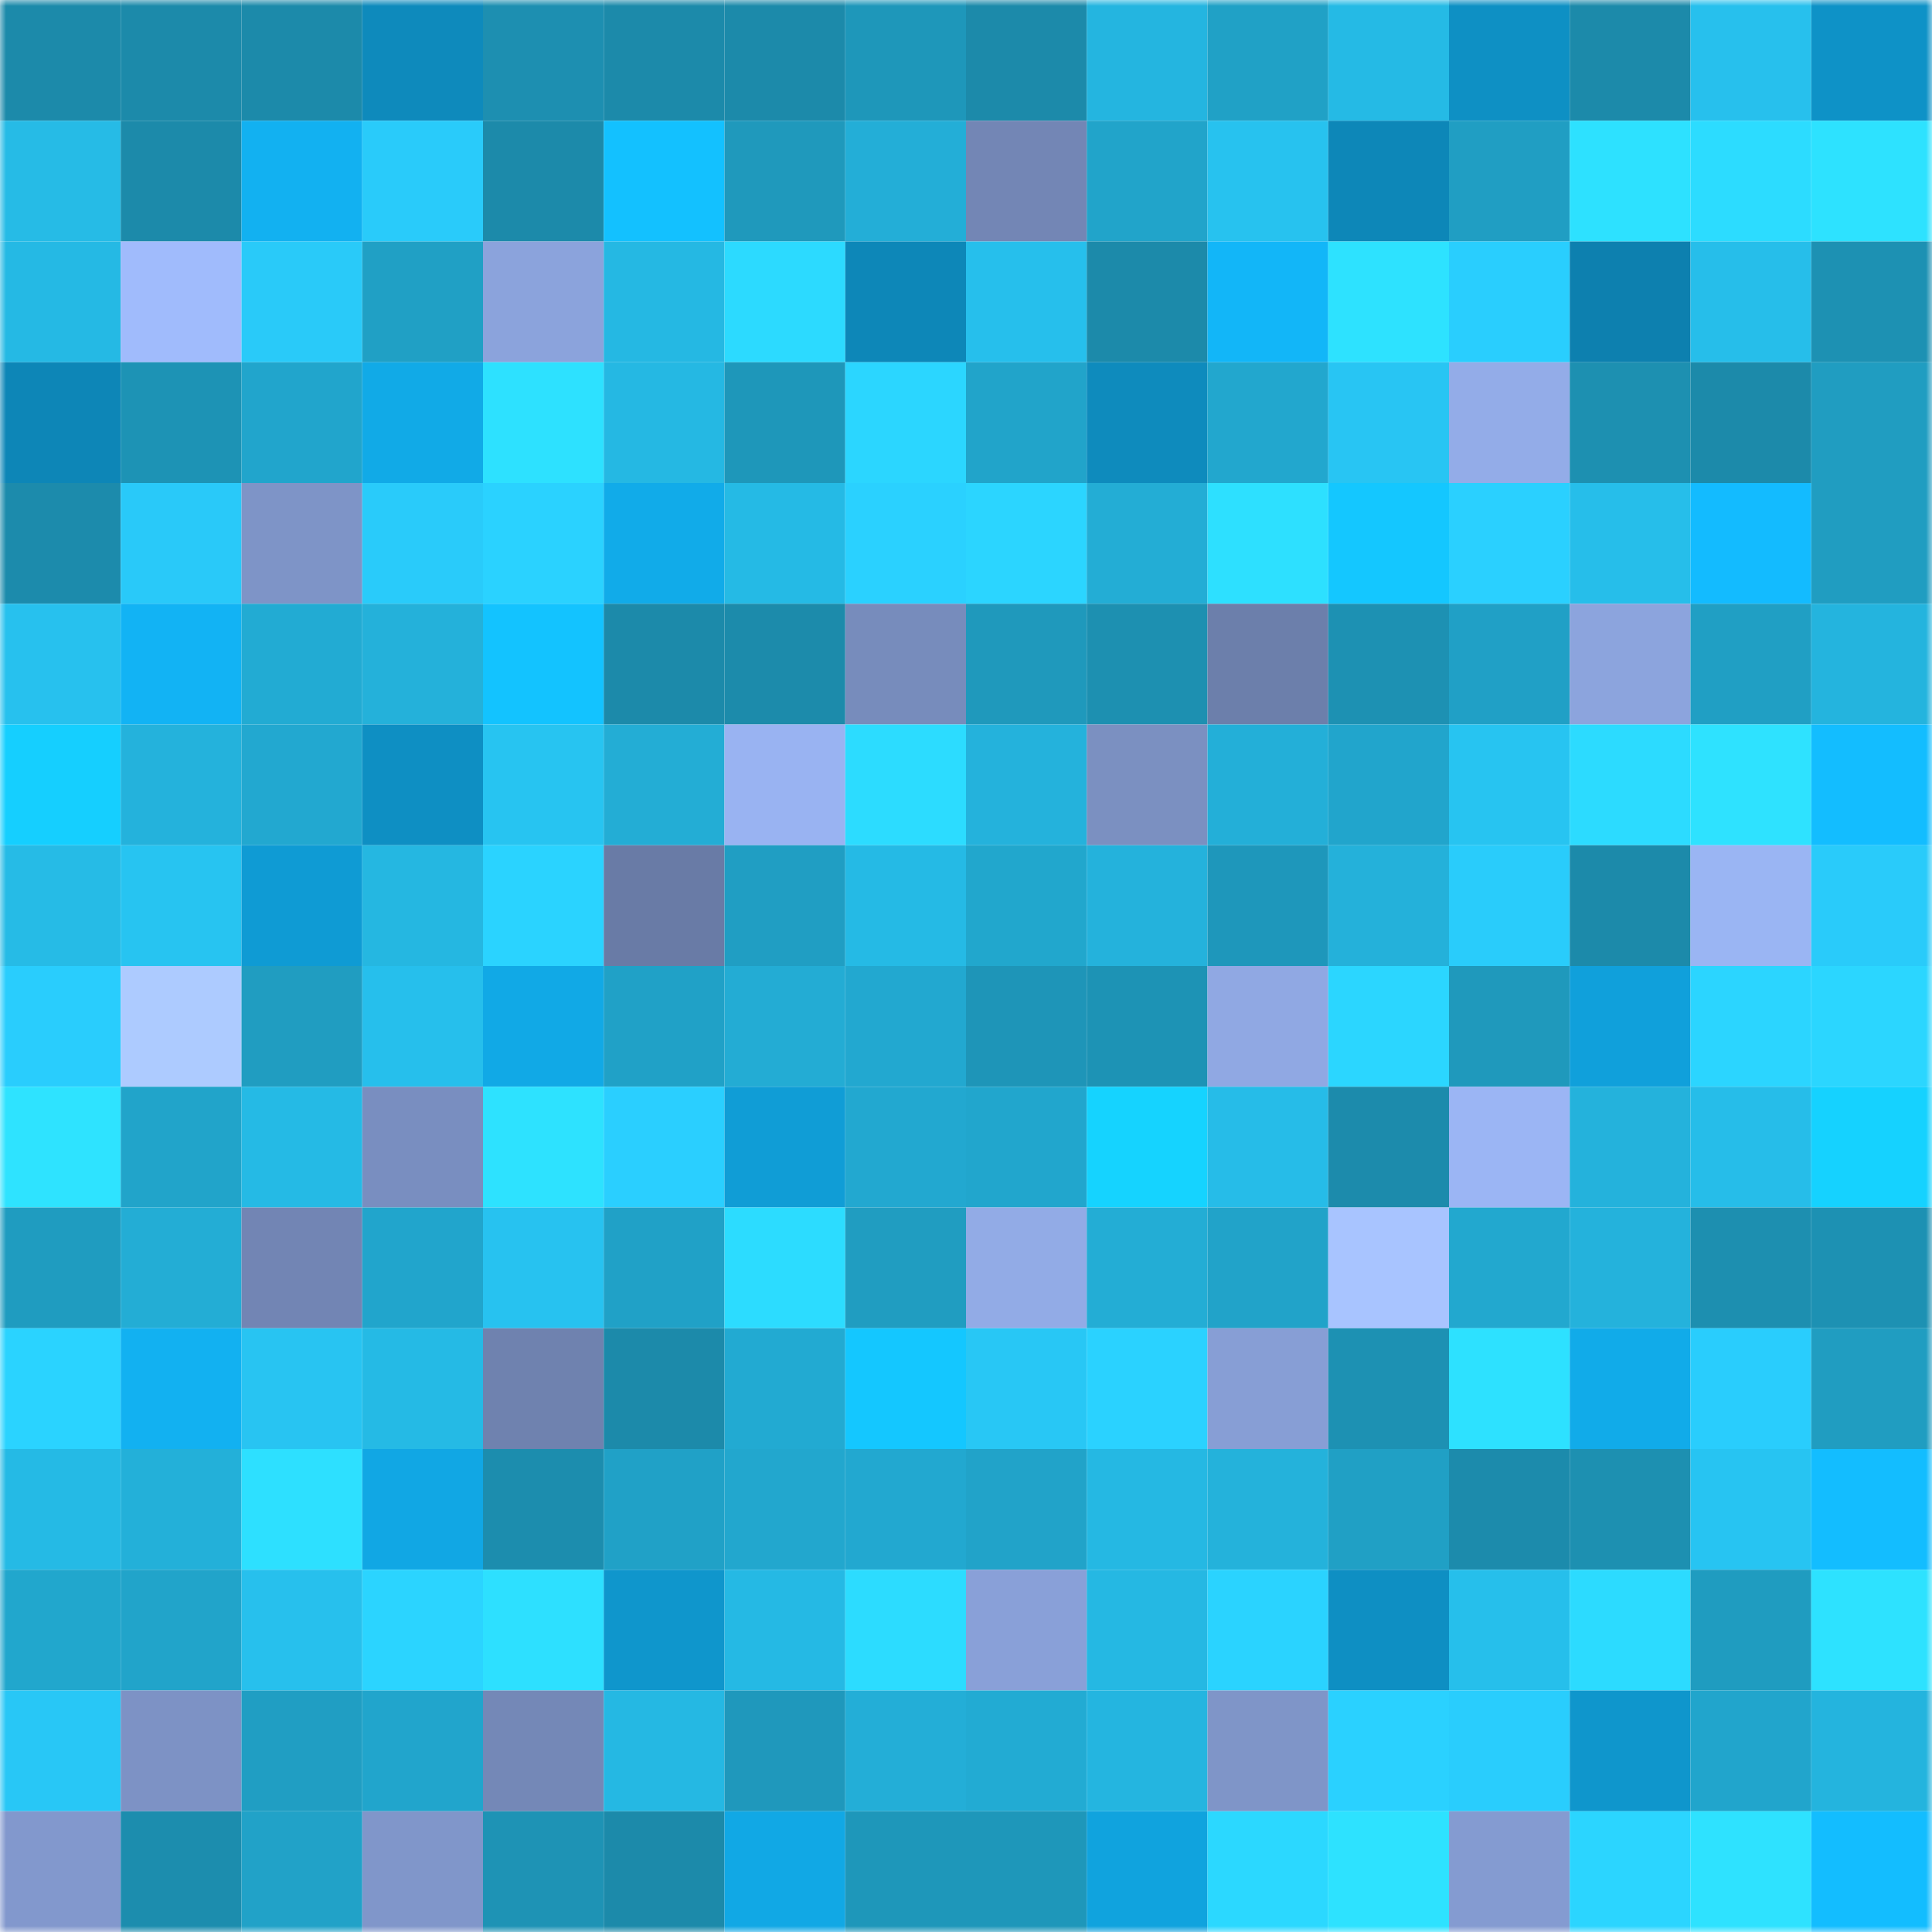 <svg viewBox="0 0 160 160" fill="none" role="img" xmlns="http://www.w3.org/2000/svg" width="240" height="240" name="ens%2Cd%C3%A9bora.eth"><mask id="2100187026" mask-type="alpha" maskUnits="userSpaceOnUse" x="0" y="0" width="160" height="160"><rect width="160" height="160" fill="#FFFFFF"></rect></mask><g mask="url(#2100187026)"><rect x="0" y="0" width="10" height="10" fill="#1c8aaa"></rect><rect x="10" y="0" width="10" height="10" fill="#1c8aaa"></rect><rect x="20" y="0" width="10" height="10" fill="#1c8aaa"></rect><rect x="30" y="0" width="10" height="10" fill="#0e8abc"></rect><rect x="40" y="0" width="10" height="10" fill="#1d8fb1"></rect><rect x="50" y="0" width="10" height="10" fill="#1c8aaa"></rect><rect x="60" y="0" width="10" height="10" fill="#1c8aaa"></rect><rect x="70" y="0" width="10" height="10" fill="#1e97ba"></rect><rect x="80" y="0" width="10" height="10" fill="#1c8aaa"></rect><rect x="90" y="0" width="10" height="10" fill="#24b5e0"></rect><rect x="100" y="0" width="10" height="10" fill="#20a1c6"></rect><rect x="110" y="0" width="10" height="10" fill="#25bae5"></rect><rect x="120" y="0" width="10" height="10" fill="#0e90c4"></rect><rect x="130" y="0" width="10" height="10" fill="#1c8aaa"></rect><rect x="140" y="0" width="10" height="10" fill="#27c0ed"></rect><rect x="150" y="0" width="10" height="10" fill="#0e92c7"></rect><rect x="0" y="10" width="10" height="10" fill="#26bbe6"></rect><rect x="10" y="10" width="10" height="10" fill="#1c8aaa"></rect><rect x="20" y="10" width="10" height="10" fill="#12b1f1"></rect><rect x="30" y="10" width="10" height="10" fill="#29cbfa"></rect><rect x="40" y="10" width="10" height="10" fill="#1c8aaa"></rect><rect x="50" y="10" width="10" height="10" fill="#13c1ff"></rect><rect x="60" y="10" width="10" height="10" fill="#1f99bc"></rect><rect x="70" y="10" width="10" height="10" fill="#23aed7"></rect><rect x="80" y="10" width="10" height="10" fill="#7386b5"></rect><rect x="90" y="10" width="10" height="10" fill="#21a4ca"></rect><rect x="100" y="10" width="10" height="10" fill="#27c2ef"></rect><rect x="110" y="10" width="10" height="10" fill="#0d87b8"></rect><rect x="120" y="10" width="10" height="10" fill="#209ec3"></rect><rect x="130" y="10" width="10" height="10" fill="#2de1ff"></rect><rect x="140" y="10" width="10" height="10" fill="#2cdcff"></rect><rect x="150" y="10" width="10" height="10" fill="#2de2ff"></rect><rect x="0" y="20" width="10" height="10" fill="#25b9e4"></rect><rect x="10" y="20" width="10" height="10" fill="#a0bbfc"></rect><rect x="20" y="20" width="10" height="10" fill="#29caf9"></rect><rect x="30" y="20" width="10" height="10" fill="#20a0c5"></rect><rect x="40" y="20" width="10" height="10" fill="#8ba3dc"></rect><rect x="50" y="20" width="10" height="10" fill="#25b8e3"></rect><rect x="60" y="20" width="10" height="10" fill="#2cdaff"></rect><rect x="70" y="20" width="10" height="10" fill="#0d87b8"></rect><rect x="80" y="20" width="10" height="10" fill="#26bfec"></rect><rect x="90" y="20" width="10" height="10" fill="#1c8aaa"></rect><rect x="100" y="20" width="10" height="10" fill="#12b6f8"></rect><rect x="110" y="20" width="10" height="10" fill="#2de2ff"></rect><rect x="120" y="20" width="10" height="10" fill="#29cefe"></rect><rect x="130" y="20" width="10" height="10" fill="#0d80af"></rect><rect x="140" y="20" width="10" height="10" fill="#26beea"></rect><rect x="150" y="20" width="10" height="10" fill="#1d91b3"></rect><rect x="0" y="30" width="10" height="10" fill="#0d86b7"></rect><rect x="10" y="30" width="10" height="10" fill="#1d93b5"></rect><rect x="20" y="30" width="10" height="10" fill="#21a5cc"></rect><rect x="30" y="30" width="10" height="10" fill="#11aae7"></rect><rect x="40" y="30" width="10" height="10" fill="#2de1ff"></rect><rect x="50" y="30" width="10" height="10" fill="#25b8e3"></rect><rect x="60" y="30" width="10" height="10" fill="#1e97ba"></rect><rect x="70" y="30" width="10" height="10" fill="#2bd6ff"></rect><rect x="80" y="30" width="10" height="10" fill="#21a4ca"></rect><rect x="90" y="30" width="10" height="10" fill="#0e8bbd"></rect><rect x="100" y="30" width="10" height="10" fill="#22a7ce"></rect><rect x="110" y="30" width="10" height="10" fill="#28c5f3"></rect><rect x="120" y="30" width="10" height="10" fill="#93ace8"></rect><rect x="130" y="30" width="10" height="10" fill="#1d90b1"></rect><rect x="140" y="30" width="10" height="10" fill="#1c8aaa"></rect><rect x="150" y="30" width="10" height="10" fill="#209dc1"></rect><rect x="0" y="40" width="10" height="10" fill="#1c8bac"></rect><rect x="10" y="40" width="10" height="10" fill="#29c9f9"></rect><rect x="20" y="40" width="10" height="10" fill="#7e94c7"></rect><rect x="30" y="40" width="10" height="10" fill="#29cbfa"></rect><rect x="40" y="40" width="10" height="10" fill="#2ad2ff"></rect><rect x="50" y="40" width="10" height="10" fill="#11abe9"></rect><rect x="60" y="40" width="10" height="10" fill="#25bae5"></rect><rect x="70" y="40" width="10" height="10" fill="#2ad1ff"></rect><rect x="80" y="40" width="10" height="10" fill="#2bd5ff"></rect><rect x="90" y="40" width="10" height="10" fill="#23add5"></rect><rect x="100" y="40" width="10" height="10" fill="#2de0ff"></rect><rect x="110" y="40" width="10" height="10" fill="#14c7ff"></rect><rect x="120" y="40" width="10" height="10" fill="#2ad0ff"></rect><rect x="130" y="40" width="10" height="10" fill="#26beea"></rect><rect x="140" y="40" width="10" height="10" fill="#13bbff"></rect><rect x="150" y="40" width="10" height="10" fill="#209dc1"></rect><rect x="0" y="50" width="10" height="10" fill="#27c1ee"></rect><rect x="10" y="50" width="10" height="10" fill="#12b3f4"></rect><rect x="20" y="50" width="10" height="10" fill="#22abd3"></rect><rect x="30" y="50" width="10" height="10" fill="#24b1da"></rect><rect x="40" y="50" width="10" height="10" fill="#13c3ff"></rect><rect x="50" y="50" width="10" height="10" fill="#1c8aaa"></rect><rect x="60" y="50" width="10" height="10" fill="#1c8bab"></rect><rect x="70" y="50" width="10" height="10" fill="#778cbc"></rect><rect x="80" y="50" width="10" height="10" fill="#1f99bc"></rect><rect x="90" y="50" width="10" height="10" fill="#1d90b1"></rect><rect x="100" y="50" width="10" height="10" fill="#6c7fab"></rect><rect x="110" y="50" width="10" height="10" fill="#1d91b3"></rect><rect x="120" y="50" width="10" height="10" fill="#20a0c6"></rect><rect x="130" y="50" width="10" height="10" fill="#8ca4dd"></rect><rect x="140" y="50" width="10" height="10" fill="#209fc4"></rect><rect x="150" y="50" width="10" height="10" fill="#24b4de"></rect><rect x="0" y="60" width="10" height="10" fill="#15cfff"></rect><rect x="10" y="60" width="10" height="10" fill="#24b2dc"></rect><rect x="20" y="60" width="10" height="10" fill="#22a8d0"></rect><rect x="30" y="60" width="10" height="10" fill="#0e8fc3"></rect><rect x="40" y="60" width="10" height="10" fill="#27c4f1"></rect><rect x="50" y="60" width="10" height="10" fill="#23add5"></rect><rect x="60" y="60" width="10" height="10" fill="#99b3f2"></rect><rect x="70" y="60" width="10" height="10" fill="#2cdcff"></rect><rect x="80" y="60" width="10" height="10" fill="#24b2dc"></rect><rect x="90" y="60" width="10" height="10" fill="#7b90c1"></rect><rect x="100" y="60" width="10" height="10" fill="#23afd8"></rect><rect x="110" y="60" width="10" height="10" fill="#21a5cc"></rect><rect x="120" y="60" width="10" height="10" fill="#27c4f1"></rect><rect x="130" y="60" width="10" height="10" fill="#2cdbff"></rect><rect x="140" y="60" width="10" height="10" fill="#2ee2ff"></rect><rect x="150" y="60" width="10" height="10" fill="#13bdff"></rect><rect x="0" y="70" width="10" height="10" fill="#26bbe6"></rect><rect x="10" y="70" width="10" height="10" fill="#27c4f1"></rect><rect x="20" y="70" width="10" height="10" fill="#0f9bd4"></rect><rect x="30" y="70" width="10" height="10" fill="#25b7e1"></rect><rect x="40" y="70" width="10" height="10" fill="#2ad3ff"></rect><rect x="50" y="70" width="10" height="10" fill="#697ba6"></rect><rect x="60" y="70" width="10" height="10" fill="#209ec3"></rect><rect x="70" y="70" width="10" height="10" fill="#25bae5"></rect><rect x="80" y="70" width="10" height="10" fill="#21a7cd"></rect><rect x="90" y="70" width="10" height="10" fill="#24b2dc"></rect><rect x="100" y="70" width="10" height="10" fill="#1e97bb"></rect><rect x="110" y="70" width="10" height="10" fill="#24b1da"></rect><rect x="120" y="70" width="10" height="10" fill="#29ccfb"></rect><rect x="130" y="70" width="10" height="10" fill="#1c8aaa"></rect><rect x="140" y="70" width="10" height="10" fill="#9ab5f3"></rect><rect x="150" y="70" width="10" height="10" fill="#29cbfa"></rect><rect x="0" y="80" width="10" height="10" fill="#29cdfd"></rect><rect x="10" y="80" width="10" height="10" fill="#adcbff"></rect><rect x="20" y="80" width="10" height="10" fill="#209dc1"></rect><rect x="30" y="80" width="10" height="10" fill="#26bfec"></rect><rect x="40" y="80" width="10" height="10" fill="#11a9e6"></rect><rect x="50" y="80" width="10" height="10" fill="#20a1c7"></rect><rect x="60" y="80" width="10" height="10" fill="#23acd4"></rect><rect x="70" y="80" width="10" height="10" fill="#22a8d0"></rect><rect x="80" y="80" width="10" height="10" fill="#1e95b8"></rect><rect x="90" y="80" width="10" height="10" fill="#1d93b5"></rect><rect x="100" y="80" width="10" height="10" fill="#90a8e3"></rect><rect x="110" y="80" width="10" height="10" fill="#2bd6ff"></rect><rect x="120" y="80" width="10" height="10" fill="#1f99bc"></rect><rect x="130" y="80" width="10" height="10" fill="#10a0db"></rect><rect x="140" y="80" width="10" height="10" fill="#2bd5ff"></rect><rect x="150" y="80" width="10" height="10" fill="#2bd6ff"></rect><rect x="0" y="90" width="10" height="10" fill="#2ee3ff"></rect><rect x="10" y="90" width="10" height="10" fill="#21a4ca"></rect><rect x="20" y="90" width="10" height="10" fill="#25bae5"></rect><rect x="30" y="90" width="10" height="10" fill="#798ec0"></rect><rect x="40" y="90" width="10" height="10" fill="#2de2ff"></rect><rect x="50" y="90" width="10" height="10" fill="#2acfff"></rect><rect x="60" y="90" width="10" height="10" fill="#109dd6"></rect><rect x="70" y="90" width="10" height="10" fill="#22a8d0"></rect><rect x="80" y="90" width="10" height="10" fill="#21a6cd"></rect><rect x="90" y="90" width="10" height="10" fill="#15d3ff"></rect><rect x="100" y="90" width="10" height="10" fill="#26bce8"></rect><rect x="110" y="90" width="10" height="10" fill="#1c8bac"></rect><rect x="120" y="90" width="10" height="10" fill="#9bb5f4"></rect><rect x="130" y="90" width="10" height="10" fill="#24b2dc"></rect><rect x="140" y="90" width="10" height="10" fill="#26bde9"></rect><rect x="150" y="90" width="10" height="10" fill="#15d2ff"></rect><rect x="0" y="100" width="10" height="10" fill="#1f9cc0"></rect><rect x="10" y="100" width="10" height="10" fill="#23add5"></rect><rect x="20" y="100" width="10" height="10" fill="#7285b4"></rect><rect x="30" y="100" width="10" height="10" fill="#21a5cc"></rect><rect x="40" y="100" width="10" height="10" fill="#27c2f0"></rect><rect x="50" y="100" width="10" height="10" fill="#20a1c7"></rect><rect x="60" y="100" width="10" height="10" fill="#2cdcff"></rect><rect x="70" y="100" width="10" height="10" fill="#209dc1"></rect><rect x="80" y="100" width="10" height="10" fill="#92abe6"></rect><rect x="90" y="100" width="10" height="10" fill="#23add5"></rect><rect x="100" y="100" width="10" height="10" fill="#21a3c9"></rect><rect x="110" y="100" width="10" height="10" fill="#a8c4ff"></rect><rect x="120" y="100" width="10" height="10" fill="#22a8cf"></rect><rect x="130" y="100" width="10" height="10" fill="#24b2dc"></rect><rect x="140" y="100" width="10" height="10" fill="#1d8fb0"></rect><rect x="150" y="100" width="10" height="10" fill="#1d91b3"></rect><rect x="0" y="110" width="10" height="10" fill="#2ad3ff"></rect><rect x="10" y="110" width="10" height="10" fill="#12b1f1"></rect><rect x="20" y="110" width="10" height="10" fill="#28c4f2"></rect><rect x="30" y="110" width="10" height="10" fill="#25bae5"></rect><rect x="40" y="110" width="10" height="10" fill="#6f82af"></rect><rect x="50" y="110" width="10" height="10" fill="#1c8aaa"></rect><rect x="60" y="110" width="10" height="10" fill="#22aad2"></rect><rect x="70" y="110" width="10" height="10" fill="#14c7ff"></rect><rect x="80" y="110" width="10" height="10" fill="#28c7f5"></rect><rect x="90" y="110" width="10" height="10" fill="#2ad2ff"></rect><rect x="100" y="110" width="10" height="10" fill="#879ed5"></rect><rect x="110" y="110" width="10" height="10" fill="#1d91b3"></rect><rect x="120" y="110" width="10" height="10" fill="#2de1ff"></rect><rect x="130" y="110" width="10" height="10" fill="#11abe9"></rect><rect x="140" y="110" width="10" height="10" fill="#29cdfd"></rect><rect x="150" y="110" width="10" height="10" fill="#209dc1"></rect><rect x="0" y="120" width="10" height="10" fill="#25bae5"></rect><rect x="10" y="120" width="10" height="10" fill="#23b0d9"></rect><rect x="20" y="120" width="10" height="10" fill="#2de0ff"></rect><rect x="30" y="120" width="10" height="10" fill="#11a7e4"></rect><rect x="40" y="120" width="10" height="10" fill="#1c8dae"></rect><rect x="50" y="120" width="10" height="10" fill="#20a1c7"></rect><rect x="60" y="120" width="10" height="10" fill="#22a7ce"></rect><rect x="70" y="120" width="10" height="10" fill="#22a8d0"></rect><rect x="80" y="120" width="10" height="10" fill="#21a3c9"></rect><rect x="90" y="120" width="10" height="10" fill="#25b8e3"></rect><rect x="100" y="120" width="10" height="10" fill="#24b2db"></rect><rect x="110" y="120" width="10" height="10" fill="#20a0c5"></rect><rect x="120" y="120" width="10" height="10" fill="#1c8bac"></rect><rect x="130" y="120" width="10" height="10" fill="#1d90b1"></rect><rect x="140" y="120" width="10" height="10" fill="#27c4f2"></rect><rect x="150" y="120" width="10" height="10" fill="#13bdff"></rect><rect x="0" y="130" width="10" height="10" fill="#21a7cd"></rect><rect x="10" y="130" width="10" height="10" fill="#21a4ca"></rect><rect x="20" y="130" width="10" height="10" fill="#27c0ed"></rect><rect x="30" y="130" width="10" height="10" fill="#2bd4ff"></rect><rect x="40" y="130" width="10" height="10" fill="#2de0ff"></rect><rect x="50" y="130" width="10" height="10" fill="#0f96cc"></rect><rect x="60" y="130" width="10" height="10" fill="#25b9e4"></rect><rect x="70" y="130" width="10" height="10" fill="#2cdcff"></rect><rect x="80" y="130" width="10" height="10" fill="#89a0d8"></rect><rect x="90" y="130" width="10" height="10" fill="#25b8e3"></rect><rect x="100" y="130" width="10" height="10" fill="#2ad3ff"></rect><rect x="110" y="130" width="10" height="10" fill="#0e8fc3"></rect><rect x="120" y="130" width="10" height="10" fill="#26bfeb"></rect><rect x="130" y="130" width="10" height="10" fill="#2cdbff"></rect><rect x="140" y="130" width="10" height="10" fill="#1f9cc0"></rect><rect x="150" y="130" width="10" height="10" fill="#2de2ff"></rect><rect x="0" y="140" width="10" height="10" fill="#28c7f6"></rect><rect x="10" y="140" width="10" height="10" fill="#7d92c5"></rect><rect x="20" y="140" width="10" height="10" fill="#209ec3"></rect><rect x="30" y="140" width="10" height="10" fill="#21a5cc"></rect><rect x="40" y="140" width="10" height="10" fill="#7488b7"></rect><rect x="50" y="140" width="10" height="10" fill="#25b8e3"></rect><rect x="60" y="140" width="10" height="10" fill="#1f98bc"></rect><rect x="70" y="140" width="10" height="10" fill="#23aed7"></rect><rect x="80" y="140" width="10" height="10" fill="#22abd3"></rect><rect x="90" y="140" width="10" height="10" fill="#24b5e0"></rect><rect x="100" y="140" width="10" height="10" fill="#7f95c8"></rect><rect x="110" y="140" width="10" height="10" fill="#2ad1ff"></rect><rect x="120" y="140" width="10" height="10" fill="#29cdfd"></rect><rect x="130" y="140" width="10" height="10" fill="#0f96cc"></rect><rect x="140" y="140" width="10" height="10" fill="#21a5cc"></rect><rect x="150" y="140" width="10" height="10" fill="#24b4de"></rect><rect x="0" y="150" width="10" height="10" fill="#8298cd"></rect><rect x="10" y="150" width="10" height="10" fill="#1c8dae"></rect><rect x="20" y="150" width="10" height="10" fill="#21a2c8"></rect><rect x="30" y="150" width="10" height="10" fill="#8096ca"></rect><rect x="40" y="150" width="10" height="10" fill="#1e93b5"></rect><rect x="50" y="150" width="10" height="10" fill="#1c8aaa"></rect><rect x="60" y="150" width="10" height="10" fill="#11a8e5"></rect><rect x="70" y="150" width="10" height="10" fill="#1e97ba"></rect><rect x="80" y="150" width="10" height="10" fill="#1e97ba"></rect><rect x="90" y="150" width="10" height="10" fill="#10a3de"></rect><rect x="100" y="150" width="10" height="10" fill="#2bd8ff"></rect><rect x="110" y="150" width="10" height="10" fill="#2de2ff"></rect><rect x="120" y="150" width="10" height="10" fill="#849bd1"></rect><rect x="130" y="150" width="10" height="10" fill="#2bd5ff"></rect><rect x="140" y="150" width="10" height="10" fill="#2ee2ff"></rect><rect x="150" y="150" width="10" height="10" fill="#13bdff"></rect></g></svg>